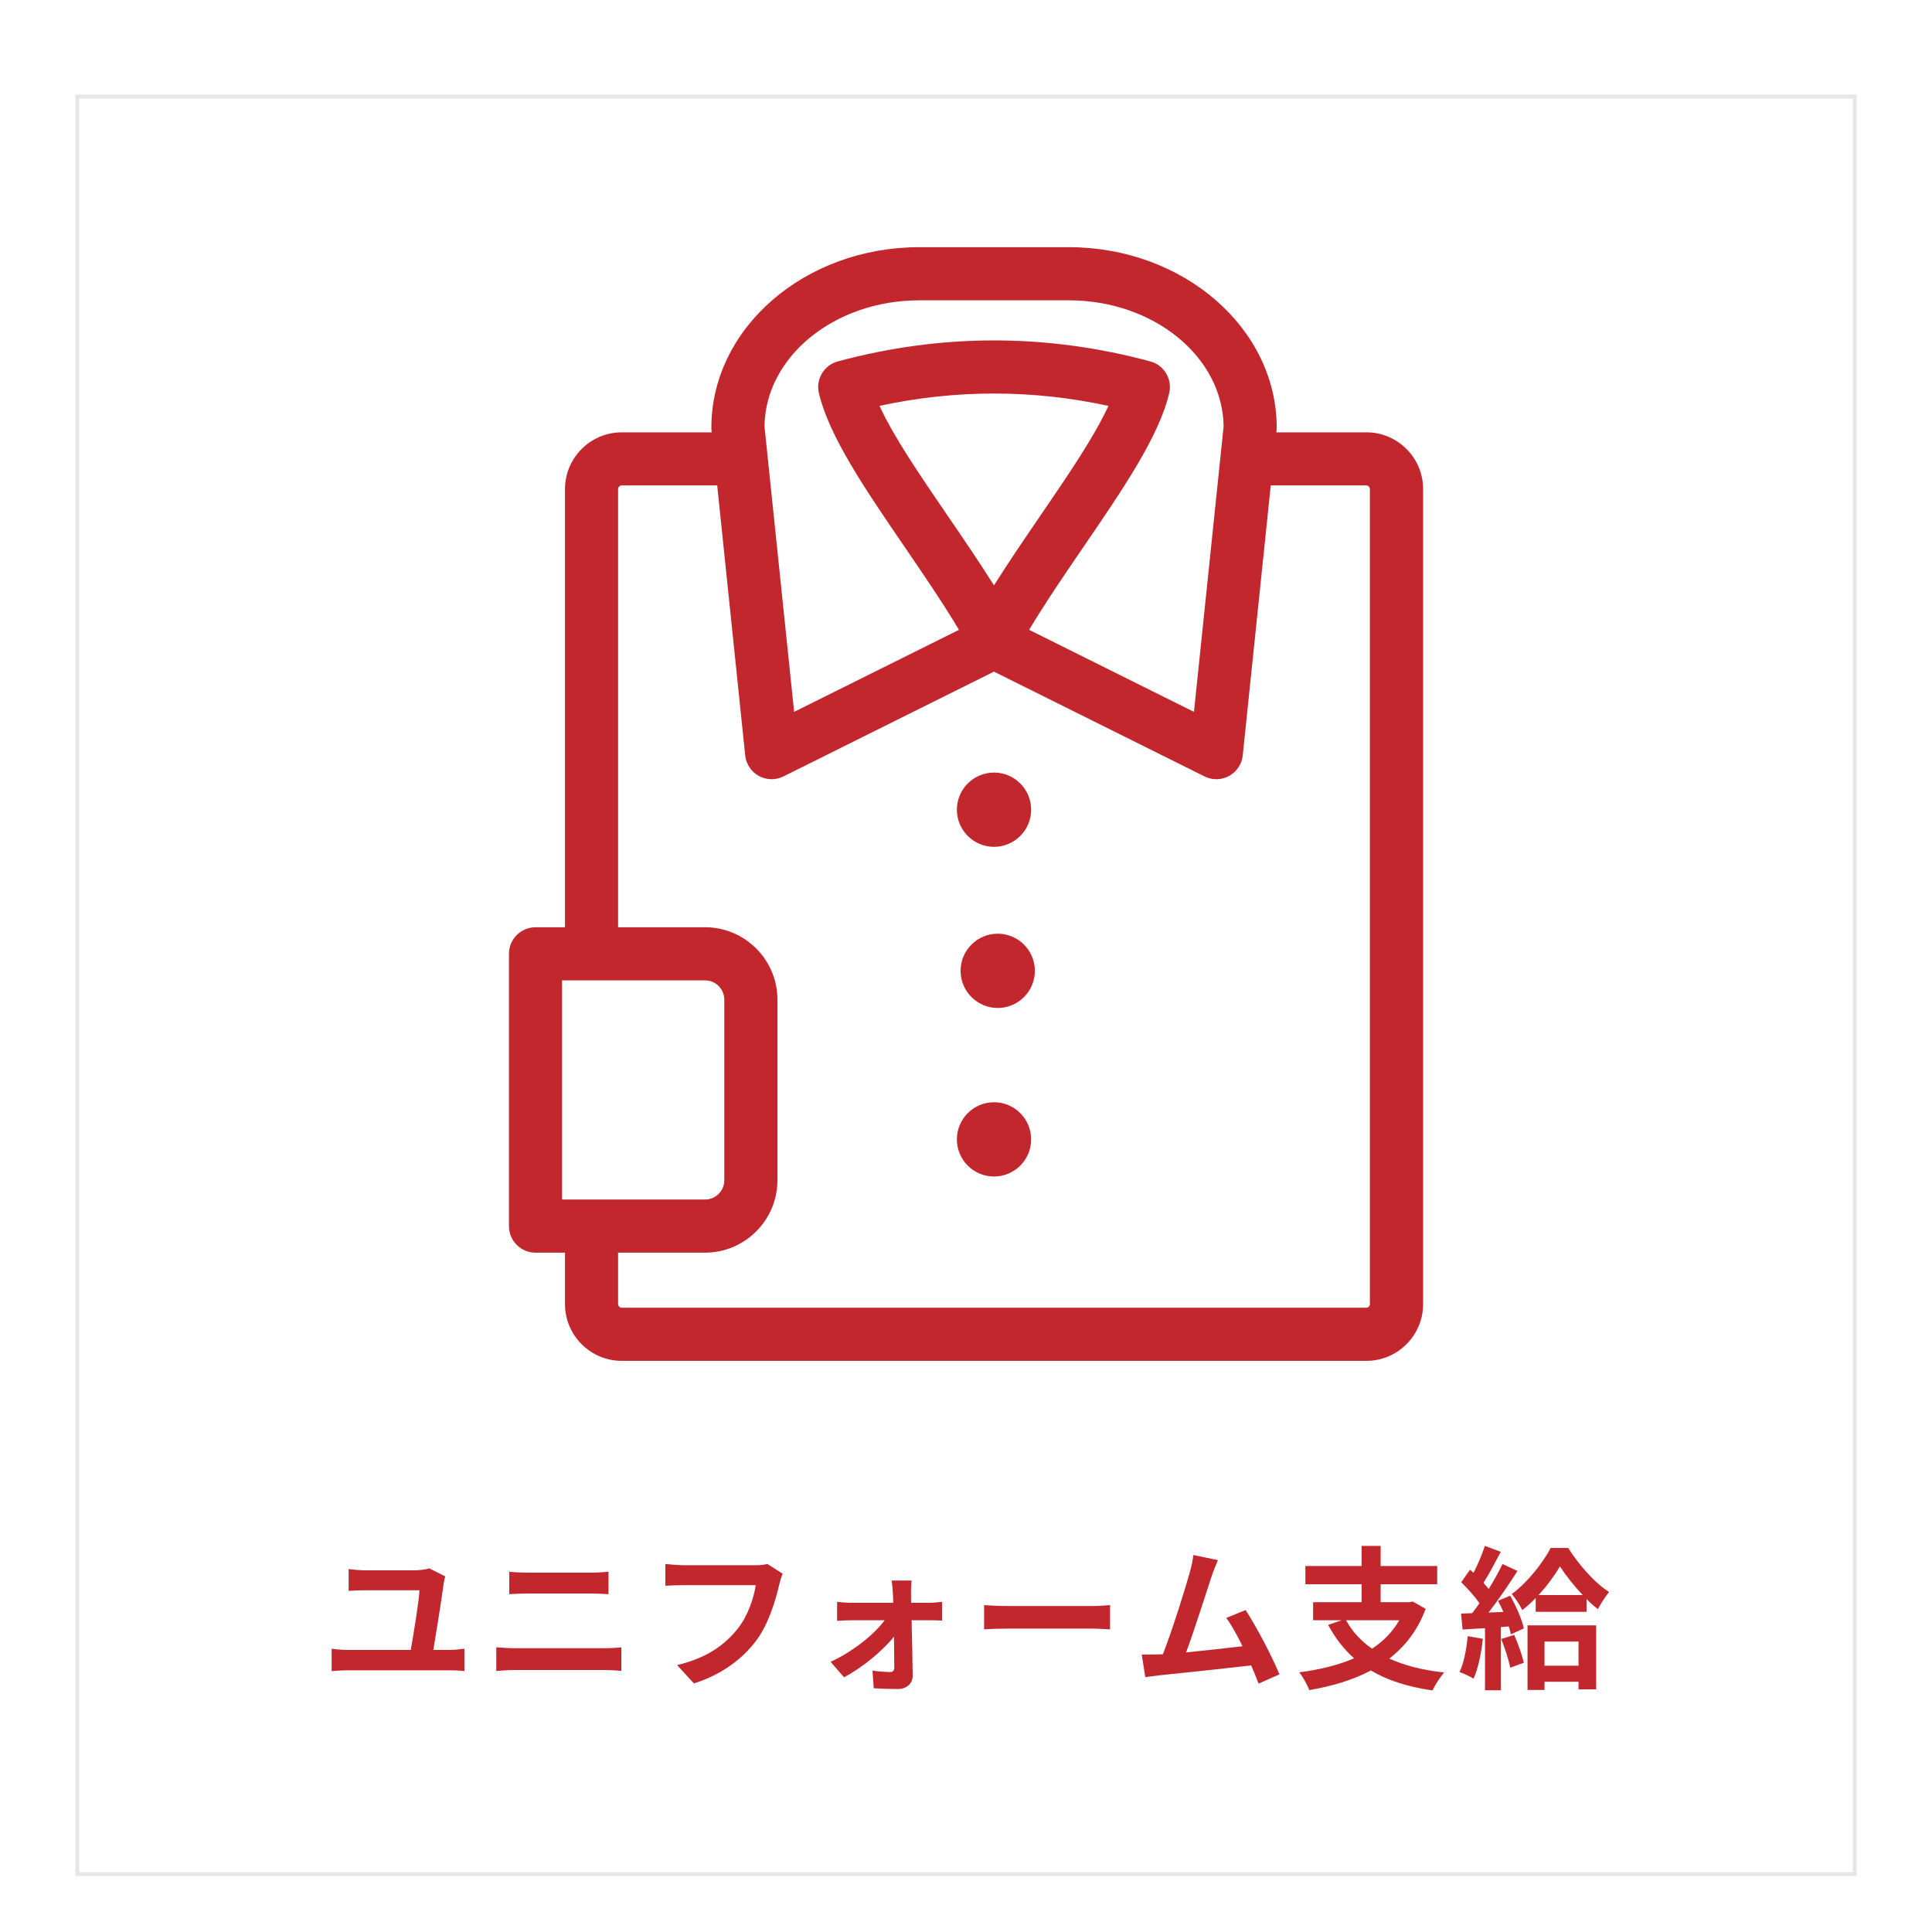 <?xml version="1.0" encoding="UTF-8"?><svg id="b" xmlns="http://www.w3.org/2000/svg" viewBox="0 0 500 500"><path d="M480.5,485.5H19.5V24.5h461v461ZM20.5,484.5h459V25.5H20.5v459Z" fill="#e6e6e6"/><path d="M353.6,111.89h-23.28l.05-.49c.02-.24.04-.47.04-.71,0-25.76-24.15-46.72-53.82-46.72h-38.67c-29.68,0-53.82,20.96-53.82,46.72,0,.24.01.47.04.71l.05.49h-23.28c-8.1,0-14.69,6.59-14.69,14.69v113.4h-7.63c-3.8,0-6.87,3.08-6.87,6.87v70.47c0,3.8,3.08,6.87,6.87,6.87h7.63v13.31c0,8.1,6.59,14.69,14.69,14.69h192.7c8.1,0,14.69-6.59,14.69-14.69V126.57c0-8.1-6.59-14.69-14.69-14.69ZM237.92,77.72h38.67c21.96,0,39.86,14.61,40.08,32.63l-7.67,73.88-42.66-21.23c4.34-7.24,9.4-14.64,14.32-21.84,9.92-14.52,19.3-28.23,21.93-39.42.85-3.61-1.32-7.25-4.9-8.21-26.83-7.24-54.03-7.24-80.86,0-3.58.97-5.75,4.6-4.9,8.21,2.64,11.19,12.01,24.9,21.93,39.42,4.92,7.2,9.98,14.6,14.32,21.84l-42.66,21.23-7.67-73.88c.22-18.02,18.11-32.63,40.08-32.63ZM257.25,151.51c-3.83-6.09-7.98-12.17-12.05-18.11-7.11-10.4-13.92-20.36-17.58-28.36,19.69-4.26,39.55-4.26,59.24,0-3.66,8-10.47,17.96-17.58,28.36-4.06,5.94-8.21,12.01-12.05,18.11ZM145.46,253.72h36.99c2.76,0,5,2.24,5,5v46.72c0,2.76-2.24,5-5,5h-36.99v-56.73ZM354.54,337.5c0,.5-.44.94-.94.94h-192.7c-.5,0-.94-.44-.94-.94v-13.31h22.49c10.34,0,18.75-8.41,18.75-18.75v-46.72c0-10.34-8.41-18.75-18.75-18.75h-22.49v-113.4c0-.5.44-.94.94-.94h24.71l7.25,69.87c.23,2.24,1.55,4.23,3.52,5.31,1.97,1.09,4.36,1.13,6.37.13l54.49-27.12,54.49,27.12c.97.48,2.01.72,3.06.72,1.14,0,2.28-.28,3.31-.85,1.97-1.09,3.29-3.07,3.52-5.31l7.25-69.87h24.71c.5,0,.94.44.94.94v210.93Z" fill="#c1272d"/><path d="M257.25,199.94c-5.3,0-9.61,4.31-9.61,9.61s4.31,9.61,9.61,9.61,9.61-4.31,9.61-9.61-4.31-9.61-9.61-9.61Z" fill="#c1272d"/><path d="M258.21,241.64c-5.3,0-9.61,4.31-9.61,9.61s4.31,9.61,9.61,9.61,9.61-4.31,9.61-9.61-4.31-9.61-9.61-9.61Z" fill="#c1272d"/><path d="M257.25,285.26c-5.3,0-9.61,4.31-9.61,9.61s4.31,9.61,9.61,9.61,9.61-4.31,9.61-9.61-4.31-9.61-9.61-9.61Z" fill="#c1272d"/><path d="M114.83,409.76c-.48,3.64-1.92,12.76-2.68,17.24h4.32c1.4,0,2.68-.2,3.72-.32v5.8c-1.12-.16-2.8-.2-3.72-.2h-26.68c-1.2,0-2.6.08-3.96.2v-5.8c1.28.2,2.72.32,3.96.32h16.52c.76-4.36,2.16-12.84,2.24-15.44h-13.8c-1.6,0-3.08.04-4.52.16v-5.64c1.28.16,3.12.32,4.48.32h12.64c1.04,0,3.04-.24,3.72-.52l4.16,2.08c-.16.56-.36,1.48-.4,1.8Z" fill="#c1272d"/><path d="M133.44,426.56h22.96c1.36,0,3.04-.08,4.4-.24v6.12c-1.4-.16-3.2-.24-4.4-.24h-22.96c-1.56,0-3.52.12-5,.24v-6.12c1.56.12,3.44.24,5,.24ZM136.48,407h16.56c1.6,0,3.32-.12,4.44-.24v5.8c-1.16-.04-3.04-.16-4.44-.16h-16.52c-1.52,0-3.36.08-4.72.16v-5.8c1.44.16,3.32.24,4.68.24Z" fill="#c1272d"/><path d="M201.67,410.08c-.92,3.92-2.68,10.12-6,14.56-3.64,4.8-8.96,8.76-16.08,11.04l-4.36-4.76c7.92-1.88,12.44-5.36,15.68-9.4,2.64-3.32,4.16-7.88,4.68-11.28h-18.64c-1.8,0-3.72.08-4.76.16v-5.64c1.2.12,3.48.32,4.8.32h18.48c.8,0,2.08-.04,3.16-.32l3.92,2.52c-.36.8-.68,1.96-.88,2.8Z" fill="#c1272d"/><path d="M235.76,412.36c0,.72.04,1.56.04,2.44h4.72c1.04,0,2.56-.16,3.28-.24v4.84c-.96-.04-2.2-.08-3.08-.08h-4.8c.12,4.76.24,10.2.28,14.28.04,2.08-1.52,3.52-3.88,3.52-1.92,0-4.4-.08-6.2-.2l-.32-4.56c1.64.24,3.56.36,4.6.36.76,0,1.04-.44,1.04-1.24,0-1.96-.04-4.88-.08-7.92-2.8,3.56-8.2,8.04-12.92,10.52l-3.48-4c5.68-2.6,11.24-7.04,14-10.76h-8.56c-1.16,0-2.6.08-3.76.16v-4.92c.96.12,2.6.24,3.64.24h10.88c0-.88-.04-1.68-.08-2.44-.04-.96-.16-2.24-.32-3.32h5.16c-.12.96-.16,2.24-.16,3.32Z" fill="#c1272d"/><path d="M261.12,415.64h21.48c1.88,0,3.64-.16,4.68-.24v6.28c-.96-.04-3-.2-4.68-.2h-21.48c-2.28,0-4.96.08-6.44.2v-6.28c1.44.12,4.36.24,6.44.24Z" fill="#c1272d"/><path d="M313.48,408.2c-1.28,3.92-4.52,14.08-6.52,19.44,4.88-.48,10.56-1.12,14.6-1.6-1.4-2.88-2.88-5.56-4.2-7.32l5-2.04c2.84,4.32,6.92,12.16,8.76,16.64l-5.4,2.4c-.52-1.36-1.16-3-1.92-4.72-6.48.76-18.6,2.04-23.64,2.56-1,.12-2.48.32-3.76.48l-.92-5.84c1.36,0,3.08,0,4.4-.04.32,0,.72-.04,1.08-.04,2.32-5.92,5.76-16.88,6.92-21.04.56-2.04.8-3.28.96-4.64l6.36,1.32c-.52,1.2-1.12,2.68-1.72,4.44Z" fill="#c1272d"/><path d="M368.95,416.36c-2,5.48-5.28,9.68-9.4,12.88,3.96,1.8,8.68,3,14.2,3.6-1,1.12-2.36,3.24-3.04,4.64-6.36-.92-11.64-2.6-15.92-5.16-4.68,2.48-10.12,4.08-15.96,5.08-.44-1.28-1.68-3.52-2.6-4.6,5.24-.68,10.08-1.84,14.2-3.64-2.68-2.36-4.88-5.24-6.72-8.64l3.52-1.2h-7.4v-4.68h12.56v-4.64h-14.56v-4.72h14.56v-5.2h4.92v5.2h14.64v4.72h-14.64v4.64h7.48l.84-.16,3.32,1.88ZM348.36,419.32c1.6,2.92,3.84,5.36,6.72,7.36,2.92-1.92,5.32-4.32,7.04-7.36h-13.76Z" fill="#c1272d"/><path d="M383.76,424.12c-.4,3.76-1.24,7.76-2.4,10.32-.84-.52-2.6-1.36-3.64-1.72,1.16-2.36,1.8-5.92,2.12-9.28l3.92.68ZM390.84,412.96c1.52,2.72,3.08,6.2,3.52,8.48l-3.36,1.52c-.12-.6-.28-1.28-.52-2.04l-2.04.16v16.36h-4.12v-16.08l-5.8.36-.4-4.12,2.88-.12c.6-.76,1.24-1.64,1.88-2.56-1.16-1.72-3.08-3.84-4.72-5.44l2.28-3.24c.28.24.6.52.92.8,1.12-2.2,2.24-4.84,2.92-6.96l4.12,1.52c-1.44,2.72-3.04,5.8-4.48,8.04.52.56.96,1.12,1.36,1.6,1.36-2.24,2.64-4.52,3.56-6.48l3.88,1.8c-2.2,3.48-4.96,7.52-7.48,10.76l3.84-.16c-.44-1-.92-2-1.4-2.88l3.16-1.32ZM391.88,423.12c1,2.28,2.04,5.2,2.48,7.2l-3.52,1.28c-.36-2-1.4-5.08-2.32-7.44l3.36-1.04ZM405.84,400.61c2.68,4.2,6.72,8.96,10.6,11.4-1,1.2-2.12,2.96-2.92,4.44-.96-.76-1.96-1.64-2.92-2.6v3.28h-13.16v-3.56c-1.12,1.16-2.28,2.2-3.48,3.12-.6-1.24-1.8-3.12-2.72-4.16,4.04-2.92,8.12-8.16,10.08-11.92h4.52ZM395.32,420.64h17.76v16.56h-4.56v-1.96h-8.8v2.12h-4.4v-16.72ZM409.6,412.8c-2.28-2.44-4.44-5.16-5.88-7.4-1.36,2.24-3.28,4.96-5.56,7.4h11.44ZM399.72,424.84v6.24h8.8v-6.24h-8.8Z" fill="#c1272d"/></svg>
